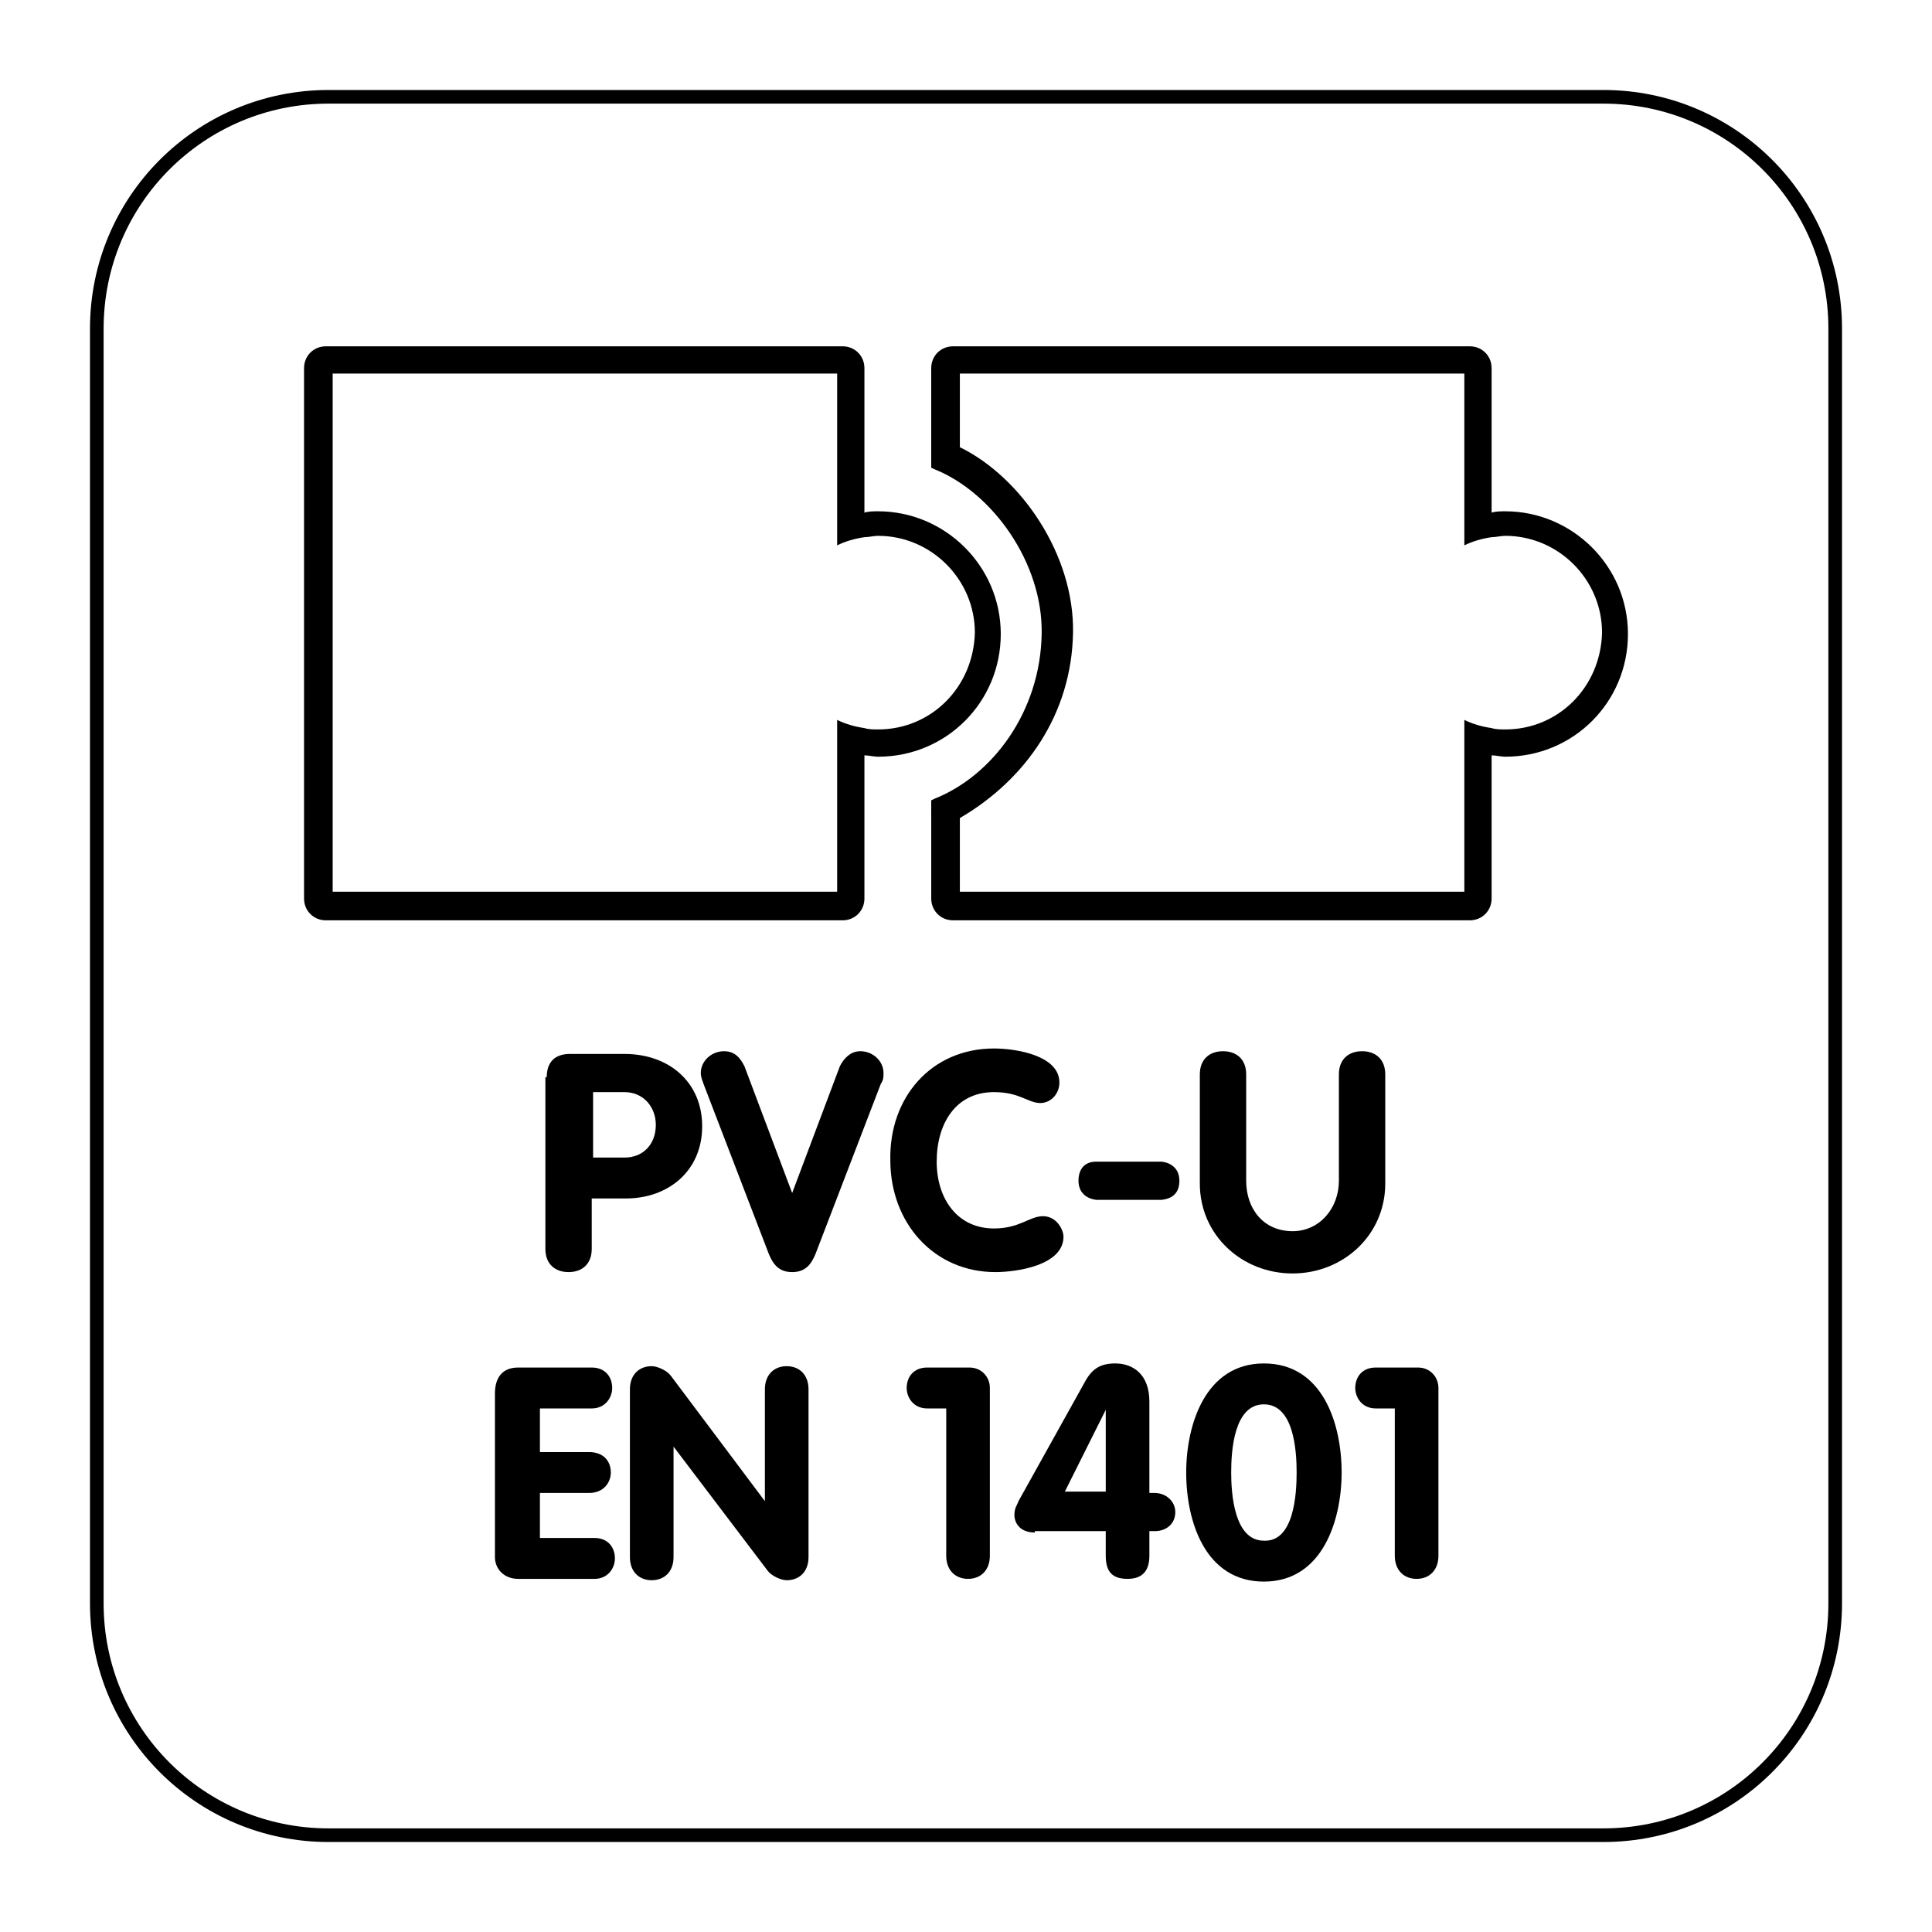 <?xml version="1.0" encoding="utf-8"?>
<svg xmlns="http://www.w3.org/2000/svg" xmlns:xlink="http://www.w3.org/1999/xlink" version="1.1" x="0px" y="0px" viewBox="0 0 141.7 141.7" style="enable-background:new 0 0 141.7 141.7;">
<style type="text/css">
	.st0{fill:none;stroke:#000000;stroke-miterlimit:10;}
</style>
<g id="Layer_2">
	<path class="st0" d="M117.6,134.6H24.1c-9.4,0-17-7.6-17-17V24.1c0-9.4,7.6-17,17-17h93.5c9.4,0,17,7.6,17,17v93.5&#xA;		C134.6,127,127,134.6,117.6,134.6z"/>
</g>
<g id="Pictograma">
	<g>
		<path d="M36.3,102.2c0-1.1,0.5-1.9,1.7-1.9h5.4c1,0,1.5,0.7,1.5,1.5c0,0.7-0.5,1.5-1.5,1.5h-3.8v3.2h3.6c1.1,0,1.6,0.7,1.6,1.5&#xA;			c0,0.7-0.5,1.5-1.6,1.5h-3.6v3.3h4c1,0,1.5,0.7,1.5,1.5c0,0.7-0.5,1.5-1.5,1.5h-5.6c-1,0-1.7-0.7-1.7-1.6V102.2z"/>
		<path d="M46.2,101.9c0-1.1,0.7-1.7,1.6-1.7c0.4,0,1.1,0.3,1.4,0.7l6.9,9.2h0v-8.2c0-1.1,0.7-1.7,1.6-1.7s1.6,0.6,1.6,1.7v12.3&#xA;			c0,1.1-0.7,1.7-1.6,1.7c-0.4,0-1.1-0.3-1.4-0.7l-6.9-9.1h0v8.1c0,1.1-0.7,1.7-1.6,1.7c-0.9,0-1.6-0.6-1.6-1.7V101.9z"/>
		<path d="M69.3,103.3H68c-1,0-1.5-0.8-1.5-1.5c0-0.8,0.5-1.5,1.5-1.5h3.1c0.9,0,1.5,0.7,1.5,1.5v12.3c0,1.1-0.7,1.7-1.6,1.7&#xA;			c-0.9,0-1.6-0.6-1.6-1.7V103.3z"/>
		<path d="M75.9,112.4c-1.1,0-1.5-0.7-1.5-1.3c0-0.5,0.2-0.7,0.3-1l4.9-8.8c0.5-0.9,1.1-1.3,2.2-1.3c1.3,0,2.5,0.8,2.5,2.8v6.7h0.4&#xA;			c0.8,0,1.5,0.6,1.5,1.4c0,0.9-0.7,1.4-1.5,1.4h-0.4v1.8c0,1.1-0.5,1.7-1.6,1.7s-1.6-0.5-1.6-1.7v-1.8H75.9z M81.1,103.4&#xA;			L81.1,103.4l-3,6h3V103.4z"/>
		<path d="M87,108c0-3.5,1.4-8,5.7-8s5.7,4.4,5.7,8c0,3.5-1.4,8-5.7,8S87,111.6,87,108z M95.1,108c0-1.6-0.2-5-2.4-5&#xA;			c-2.2,0-2.4,3.4-2.4,5c0,1.5,0.2,5,2.4,5C94.9,113.1,95.1,109.6,95.1,108z"/>
		<path d="M102.2,103.3h-1.3c-1,0-1.5-0.8-1.5-1.5c0-0.8,0.5-1.5,1.5-1.5h3.1c0.9,0,1.5,0.7,1.5,1.5v12.3c0,1.1-0.7,1.7-1.6,1.7&#xA;			c-0.9,0-1.6-0.6-1.6-1.7V103.3z"/>
	</g>
	<path d="M64.4,37.5c-0.3,0-0.7,0-1,0.1V27c0-0.9-0.7-1.6-1.6-1.6H23.9c-0.9,0-1.6,0.7-1.6,1.6v38.9c0,0.9,0.7,1.6,1.6,1.6h37.9&#xA;		c0.9,0,1.6-0.7,1.6-1.6V55.4c0.3,0,0.7,0.1,1,0.1c5,0,9-4,9-9C73.4,41.5,69.3,37.5,64.4,37.5z M64.4,53.5c-0.3,0-0.7,0-1-0.1&#xA;		c-0.7-0.1-1.4-0.3-2-0.6v12.6h-37v-38h37v12.6c0.6-0.3,1.3-0.5,2-0.6c0.3,0,0.7-0.1,1-0.1c3.9,0,7.1,3.2,7.1,7.1&#xA;		C71.4,50.4,68.3,53.5,64.4,53.5z"/>
	<path d="M110.4,37.5c-0.3,0-0.7,0-1,0.1V27c0-0.9-0.7-1.6-1.6-1.6H69.9c-0.9,0-1.6,0.7-1.6,1.6v5v0.8v1.5l0.2,0.1&#xA;		c4.3,1.7,8,6.9,7.9,12.1c-0.1,5.7-3.6,10.4-7.9,12.1l-0.2,0.1V60v0.9v5c0,0.9,0.7,1.6,1.6,1.6h37.9c0.9,0,1.6-0.7,1.6-1.6V55.4&#xA;		c0.3,0,0.7,0.1,1,0.1c5,0,9-4,9-9C119.4,41.5,115.3,37.5,110.4,37.5z M110.4,53.5c-0.3,0-0.7,0-1-0.1c-0.7-0.1-1.4-0.3-2-0.6v12.6&#xA;		h-37v-5.4c4.8-2.8,8.2-7.6,8.3-13.6c0.1-5.7-3.8-11.4-8.3-13.6v-5.4h37v12.6c0.6-0.3,1.3-0.5,2-0.6c0.3,0,0.7-0.1,1-0.1&#xA;		c3.9,0,7.1,3.2,7.1,7.1C117.4,50.4,114.3,53.5,110.4,53.5z"/>
	<g>
		<path d="M40.1,79c0-1.1,0.6-1.7,1.7-1.7h4c3.3,0,5.7,2.1,5.7,5.3c0,3.3-2.5,5.3-5.6,5.3h-2.5v3.7c0,1.1-0.7,1.7-1.7,1.7&#xA;			c-1,0-1.7-0.6-1.7-1.7V79z M43.5,84.9h2.3c1.4,0,2.3-1,2.3-2.4c0-1.3-0.9-2.4-2.3-2.4h-2.3V84.9z"/>
		<path d="M51.6,79.5c-0.1-0.3-0.2-0.5-0.2-0.8c0-0.9,0.8-1.6,1.7-1.6c0.8,0,1.2,0.5,1.5,1.1l3.5,9.3l3.5-9.3&#xA;			c0.3-0.6,0.8-1.1,1.5-1.1c0.9,0,1.7,0.7,1.7,1.6c0,0.3,0,0.5-0.2,0.8L59.8,92c-0.3,0.7-0.7,1.3-1.7,1.3c-1,0-1.4-0.6-1.7-1.3&#xA;			L51.6,79.5z"/>
		<path d="M72.9,76.9c1.6,0,4.8,0.5,4.8,2.5c0,0.8-0.6,1.5-1.4,1.5c-0.9,0-1.5-0.8-3.4-0.8c-2.8,0-4.2,2.3-4.2,5.1&#xA;			c0,2.7,1.5,4.9,4.2,4.9c1.9,0,2.6-0.9,3.6-0.9c1,0,1.5,1,1.5,1.5c0,2.1-3.4,2.6-5,2.6c-4.5,0-7.7-3.6-7.7-8.2&#xA;			C65.2,80.5,68.3,76.9,72.9,76.9z"/>
		<path d="M85.2,85.2c0.8,0.1,1.3,0.6,1.3,1.4c0,0.8-0.4,1.3-1.3,1.4h-4.8c-0.8-0.1-1.3-0.6-1.3-1.4c0-0.8,0.4-1.4,1.3-1.4H85.2z"/>
		<path d="M88,78.8c0-1.1,0.7-1.7,1.7-1.7c1,0,1.7,0.6,1.7,1.7v7.8c0,2.1,1.3,3.7,3.4,3.7c2,0,3.4-1.7,3.4-3.7v-7.8&#xA;			c0-1.1,0.7-1.7,1.7-1.7c1,0,1.7,0.6,1.7,1.7v8c0,3.8-3.1,6.6-6.8,6.6c-3.7,0-6.8-2.8-6.8-6.6V78.8z"/>
	</g>
</g>
</svg>